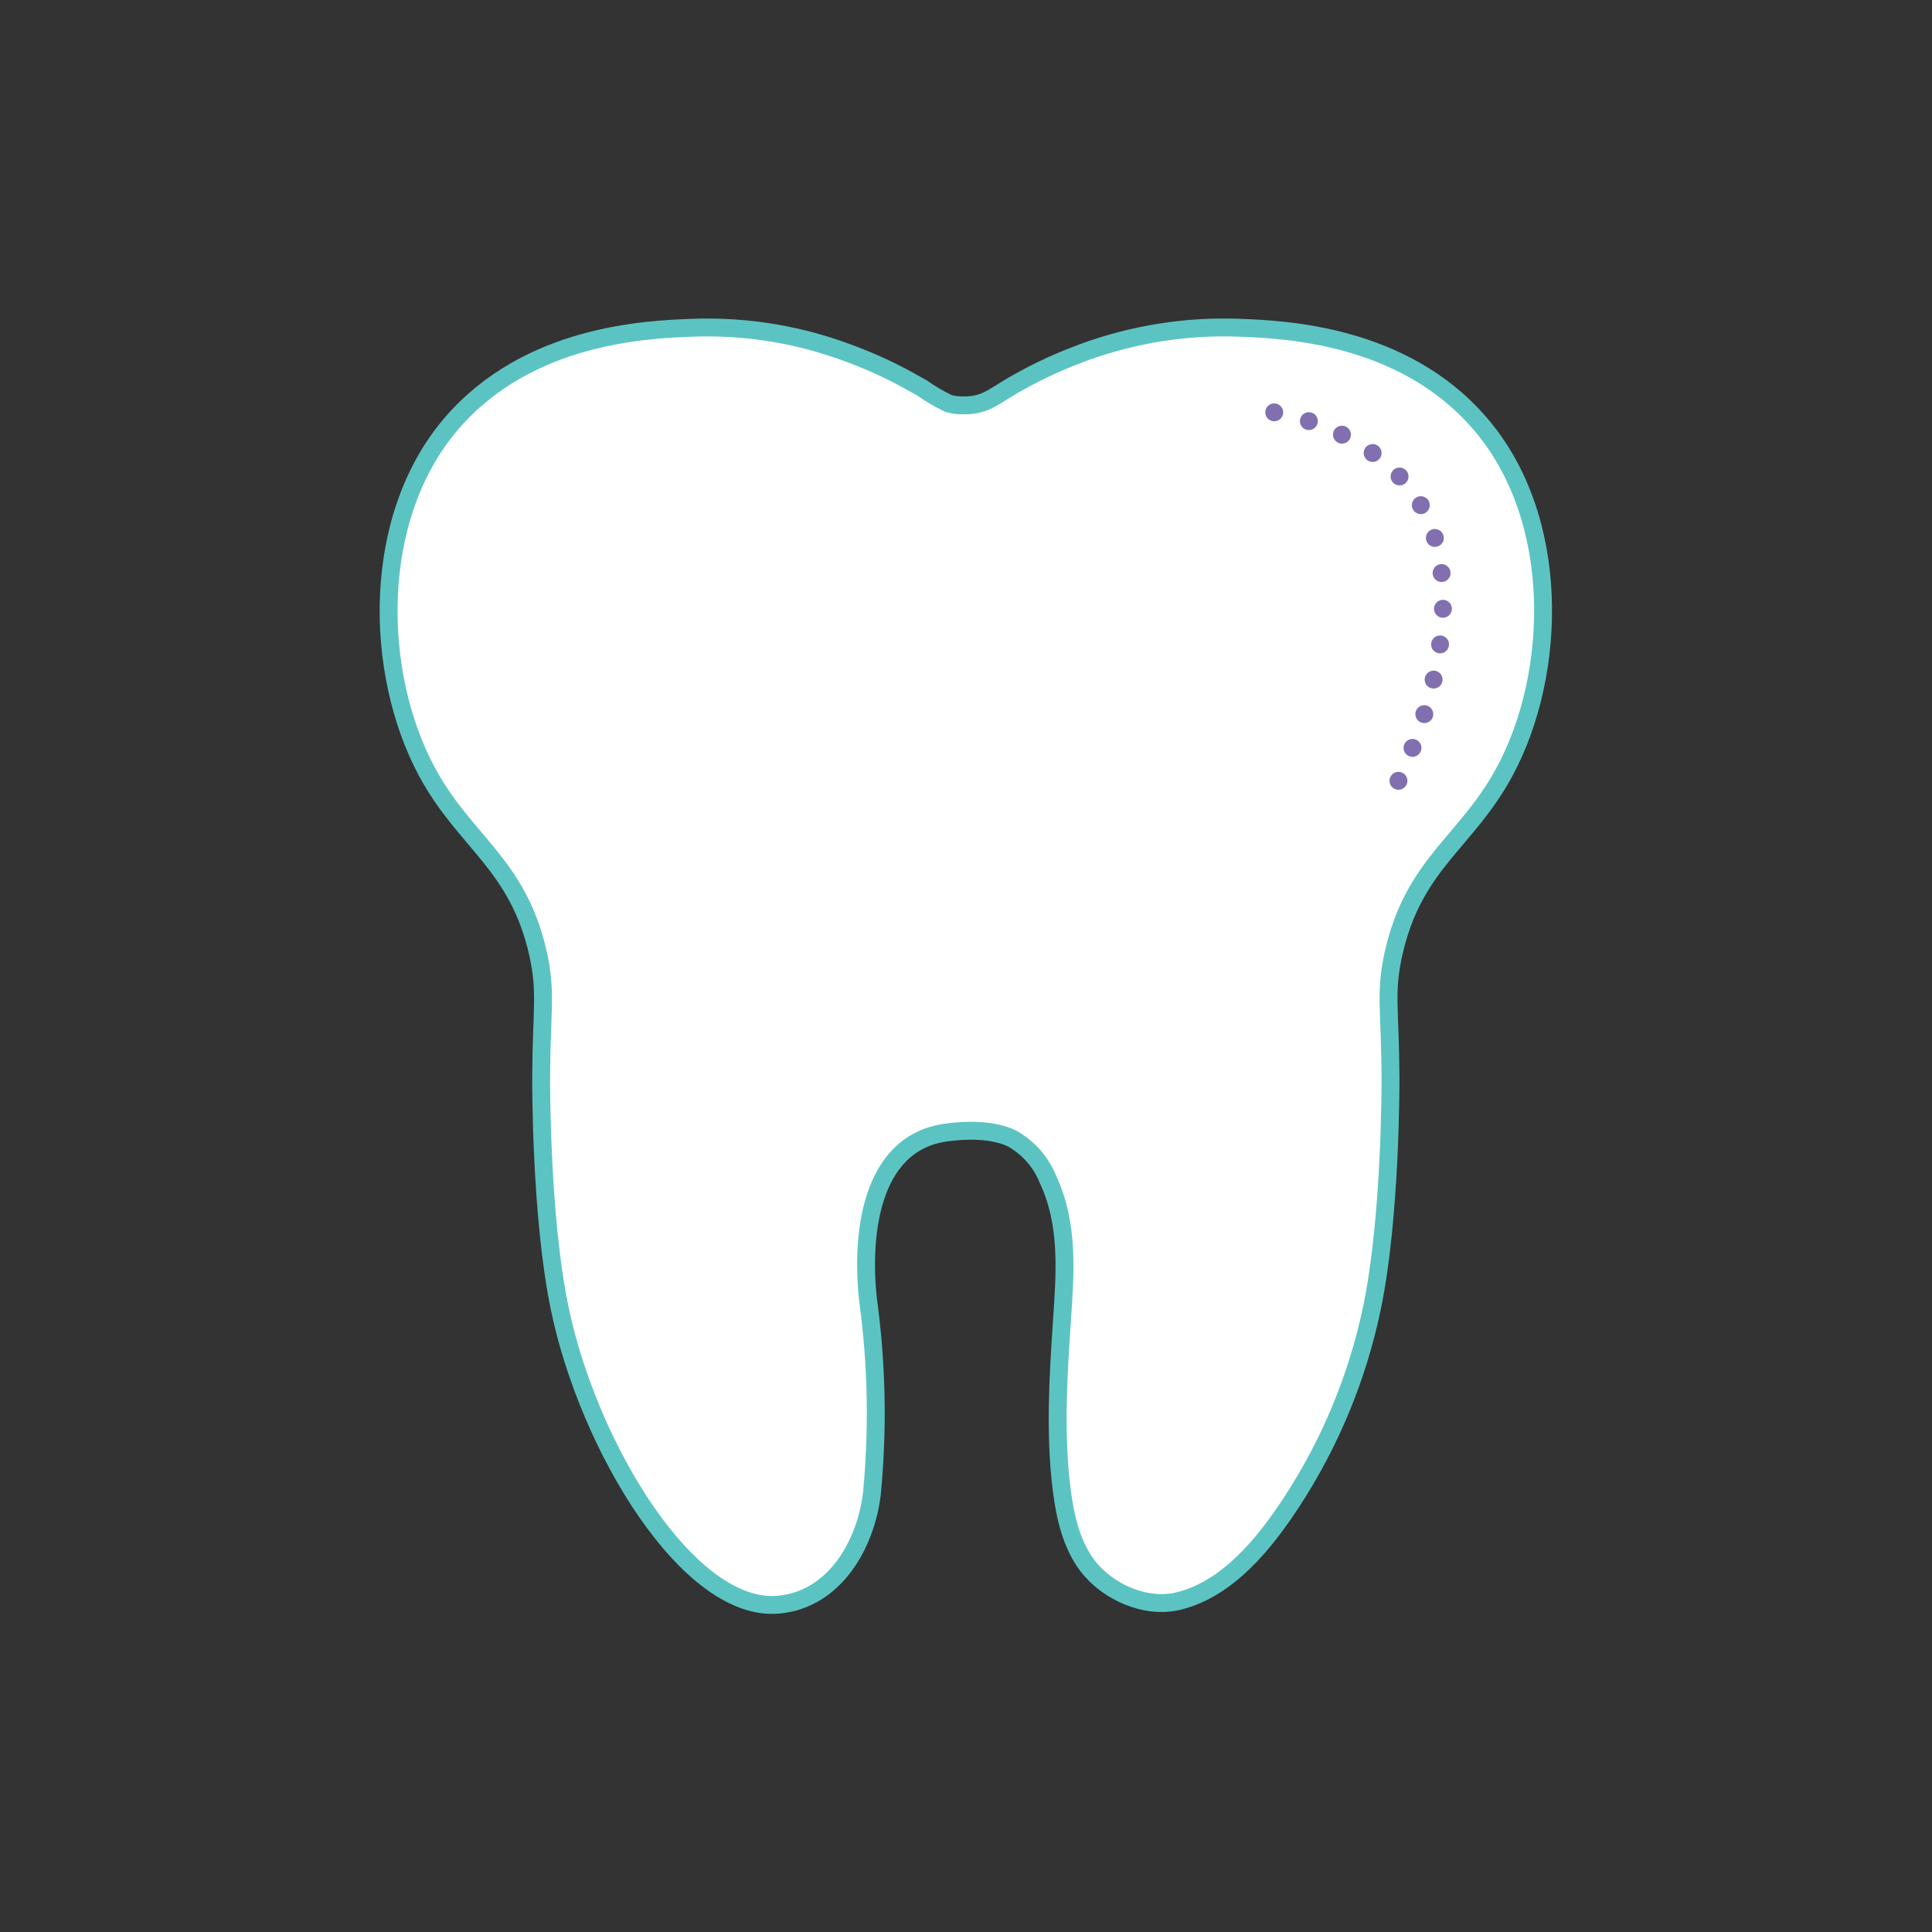 <?xml version="1.0" encoding="utf-8"?>
<!-- Generator: Adobe Illustrator 27.0.0, SVG Export Plug-In . SVG Version: 6.00 Build 0)  -->
<svg version="1.1" xmlns="http://www.w3.org/2000/svg" xmlns:xlink="http://www.w3.org/1999/xlink" x="0px" y="0px"
	 viewBox="0 0 1080 1080" style="enable-background:new 0 0 1080 1080;" xml:space="preserve">
<rect x="0" y="0" width="1080" height="1080" fill="#333333" stroke="none"/>
<style type="text/css">
	.st0{fill:#FFFFFF;}
	.st1{fill:none;stroke:#5BC4C3;stroke-width:10;stroke-miterlimit:10;}
	.st2{fill:#826FAF;}
	.st3{fill:none;stroke:#5BC4C3;stroke-width:10;stroke-linejoin:round;stroke-miterlimit:10;}
	.st4{fill:none;stroke:#826FAF;stroke-width:8;}
	.st5{fill:none;stroke:#826FAF;stroke-width:10;stroke-linecap:round;stroke-miterlimit:10;stroke-dasharray:0,20;}
	.st6{fill:#00B2AE;}
	.st7{fill:none;stroke:#826FAF;stroke-width:10;stroke-linecap:round;stroke-dasharray:0,4.543;}
	.st8{fill:none;stroke:#826FAF;stroke-width:10;stroke-miterlimit:10;}
	.st9{fill:#5BC4C3;}
	.st10{fill:none;stroke:#5BC4C3;stroke-width:10;}
	.st11{fill:none;stroke:#826FAF;stroke-width:10;}
	.st12{fill:#FFFFFF;stroke:#5BC4C3;stroke-width:10;stroke-miterlimit:10;}
	.st13{fill:none;stroke:#826FAF;stroke-width:10;stroke-linecap:round;stroke-miterlimit:10;}
	.st14{fill:#FFFFFF;stroke:#826FAF;stroke-width:10;stroke-miterlimit:10;}
	.st15{fill:#FFFFFF;stroke:#5BC4C3;stroke-width:8;stroke-miterlimit:10;}
	.st16{fill:none;stroke:#826FAF;stroke-width:7;stroke-linecap:round;stroke-miterlimit:10;stroke-dasharray:0,15;}
	.st17{fill:none;stroke:#826FAF;stroke-width:20;stroke-linecap:round;stroke-linejoin:round;stroke-miterlimit:10;}
</style>
<g id="Icon">
	<g>
		<path class="st0" d="M841.1,431.3c-21.3,39.6-50.8,51.3-62.1,101.7c-4.9,21.8-1.9,31.2-1.7,69c0,3.7,0.2,78.6-10.4,129.3
			c-8.1,38.7-23.4,75.6-45.1,108.7c-14.9,22.7-35.3,48.2-63,55c-18.4,4.5-39.9-5.2-51-19.9c-9-12-12.4-27.4-14.3-42.3
			c-3.9-31.2-2-62.7,0.1-93.9c1.8-27.3,4.1-54.4-7.9-79.9c-3.9-9.6-11-17.6-20.2-22.7c-10.6-5-25.3-4.8-36.7-3.2
			c-43.4,6-47.6,59.8-43.4,94.8c4.8,35.5,5.4,71.4,2,107c-3.4,28.4-20.7,59.1-52,62.1c-50.3,4.8-106.4-88-122.5-165.5
			c-10.6-50.7-10.4-125.7-10.4-129.3c0.2-37.8,3.1-47.2-1.7-69c-11.3-50.4-40.8-62.2-62.1-101.7c-29.6-55-31.8-141.9,13.8-194.9
			c42.9-49.8,109-52.4,134.6-53.4c25.6-0.9,51.2,2.5,75.6,10.2c12.3,3.9,24.3,8.7,35.9,14.4c5.7,2.8,11.2,5.9,16.7,9
			c4.7,3.3,9.6,6.2,14.8,8.7c2.9,0.9,6,1.2,9.1,1.1c10.6,0,15.5-4.2,24.1-9.4c3.9-2.4,7.9-4.6,11.9-6.7c10-5.3,20.4-9.8,31-13.7
			c27.6-10,56.9-14.7,86.3-13.6h0.2c25.5,1,91.7,3.7,134.5,53.4C873,289.4,870.7,376.4,841.1,431.3"/>
		<path class="st1" d="M841.1,431.3c-21.3,39.6-50.8,51.3-62.1,101.7c-4.9,21.8-1.9,31.2-1.7,69c0,3.7,0.2,78.6-10.4,129.3
			c-8.1,38.7-23.4,75.6-45.1,108.7c-14.9,22.7-35.3,48.2-63,55c-18.4,4.5-39.9-5.2-51-19.9c-9-12-12.4-27.4-14.3-42.3
			c-3.9-31.2-2-62.7,0.1-93.9c1.8-27.3,4.1-54.4-7.9-79.9c-3.9-9.6-11-17.6-20.2-22.7c-10.6-5-25.3-4.8-36.7-3.2
			c-43.4,6-47.6,59.8-43.4,94.8c4.8,35.5,5.4,71.4,2,107c-3.4,28.4-20.7,59.1-52,62.1c-50.3,4.8-106.4-88-122.5-165.5
			c-10.6-50.7-10.4-125.7-10.4-129.3c0.2-37.8,3.1-47.2-1.7-69c-11.3-50.4-40.8-62.2-62.1-101.7c-29.6-55-31.8-141.9,13.8-194.9
			c42.9-49.8,109-52.4,134.6-53.4c25.6-0.9,51.2,2.5,75.6,10.2c12.3,3.9,24.3,8.7,35.9,14.4c5.7,2.8,11.2,5.9,16.7,9
			c4.7,3.3,9.6,6.2,14.8,8.7c2.9,0.9,6,1.2,9.1,1.1c10.6,0,15.5-4.2,24.1-9.4c3.9-2.4,7.9-4.6,11.9-6.7c10-5.3,20.4-9.8,31-13.7
			c27.6-10,56.9-14.7,86.3-13.6h0.2c25.5,1,91.7,3.7,134.5,53.4C873,289.4,870.7,376.4,841.1,431.3z"/>
		<path class="st5" d="M712.3,230.5c0,0,78.7,11.3,91.9,78.7c13.1,67.4-29.8,141.8-29.8,141.8"/>
	</g>
</g>
<g id="Text">
</g>
</svg>
